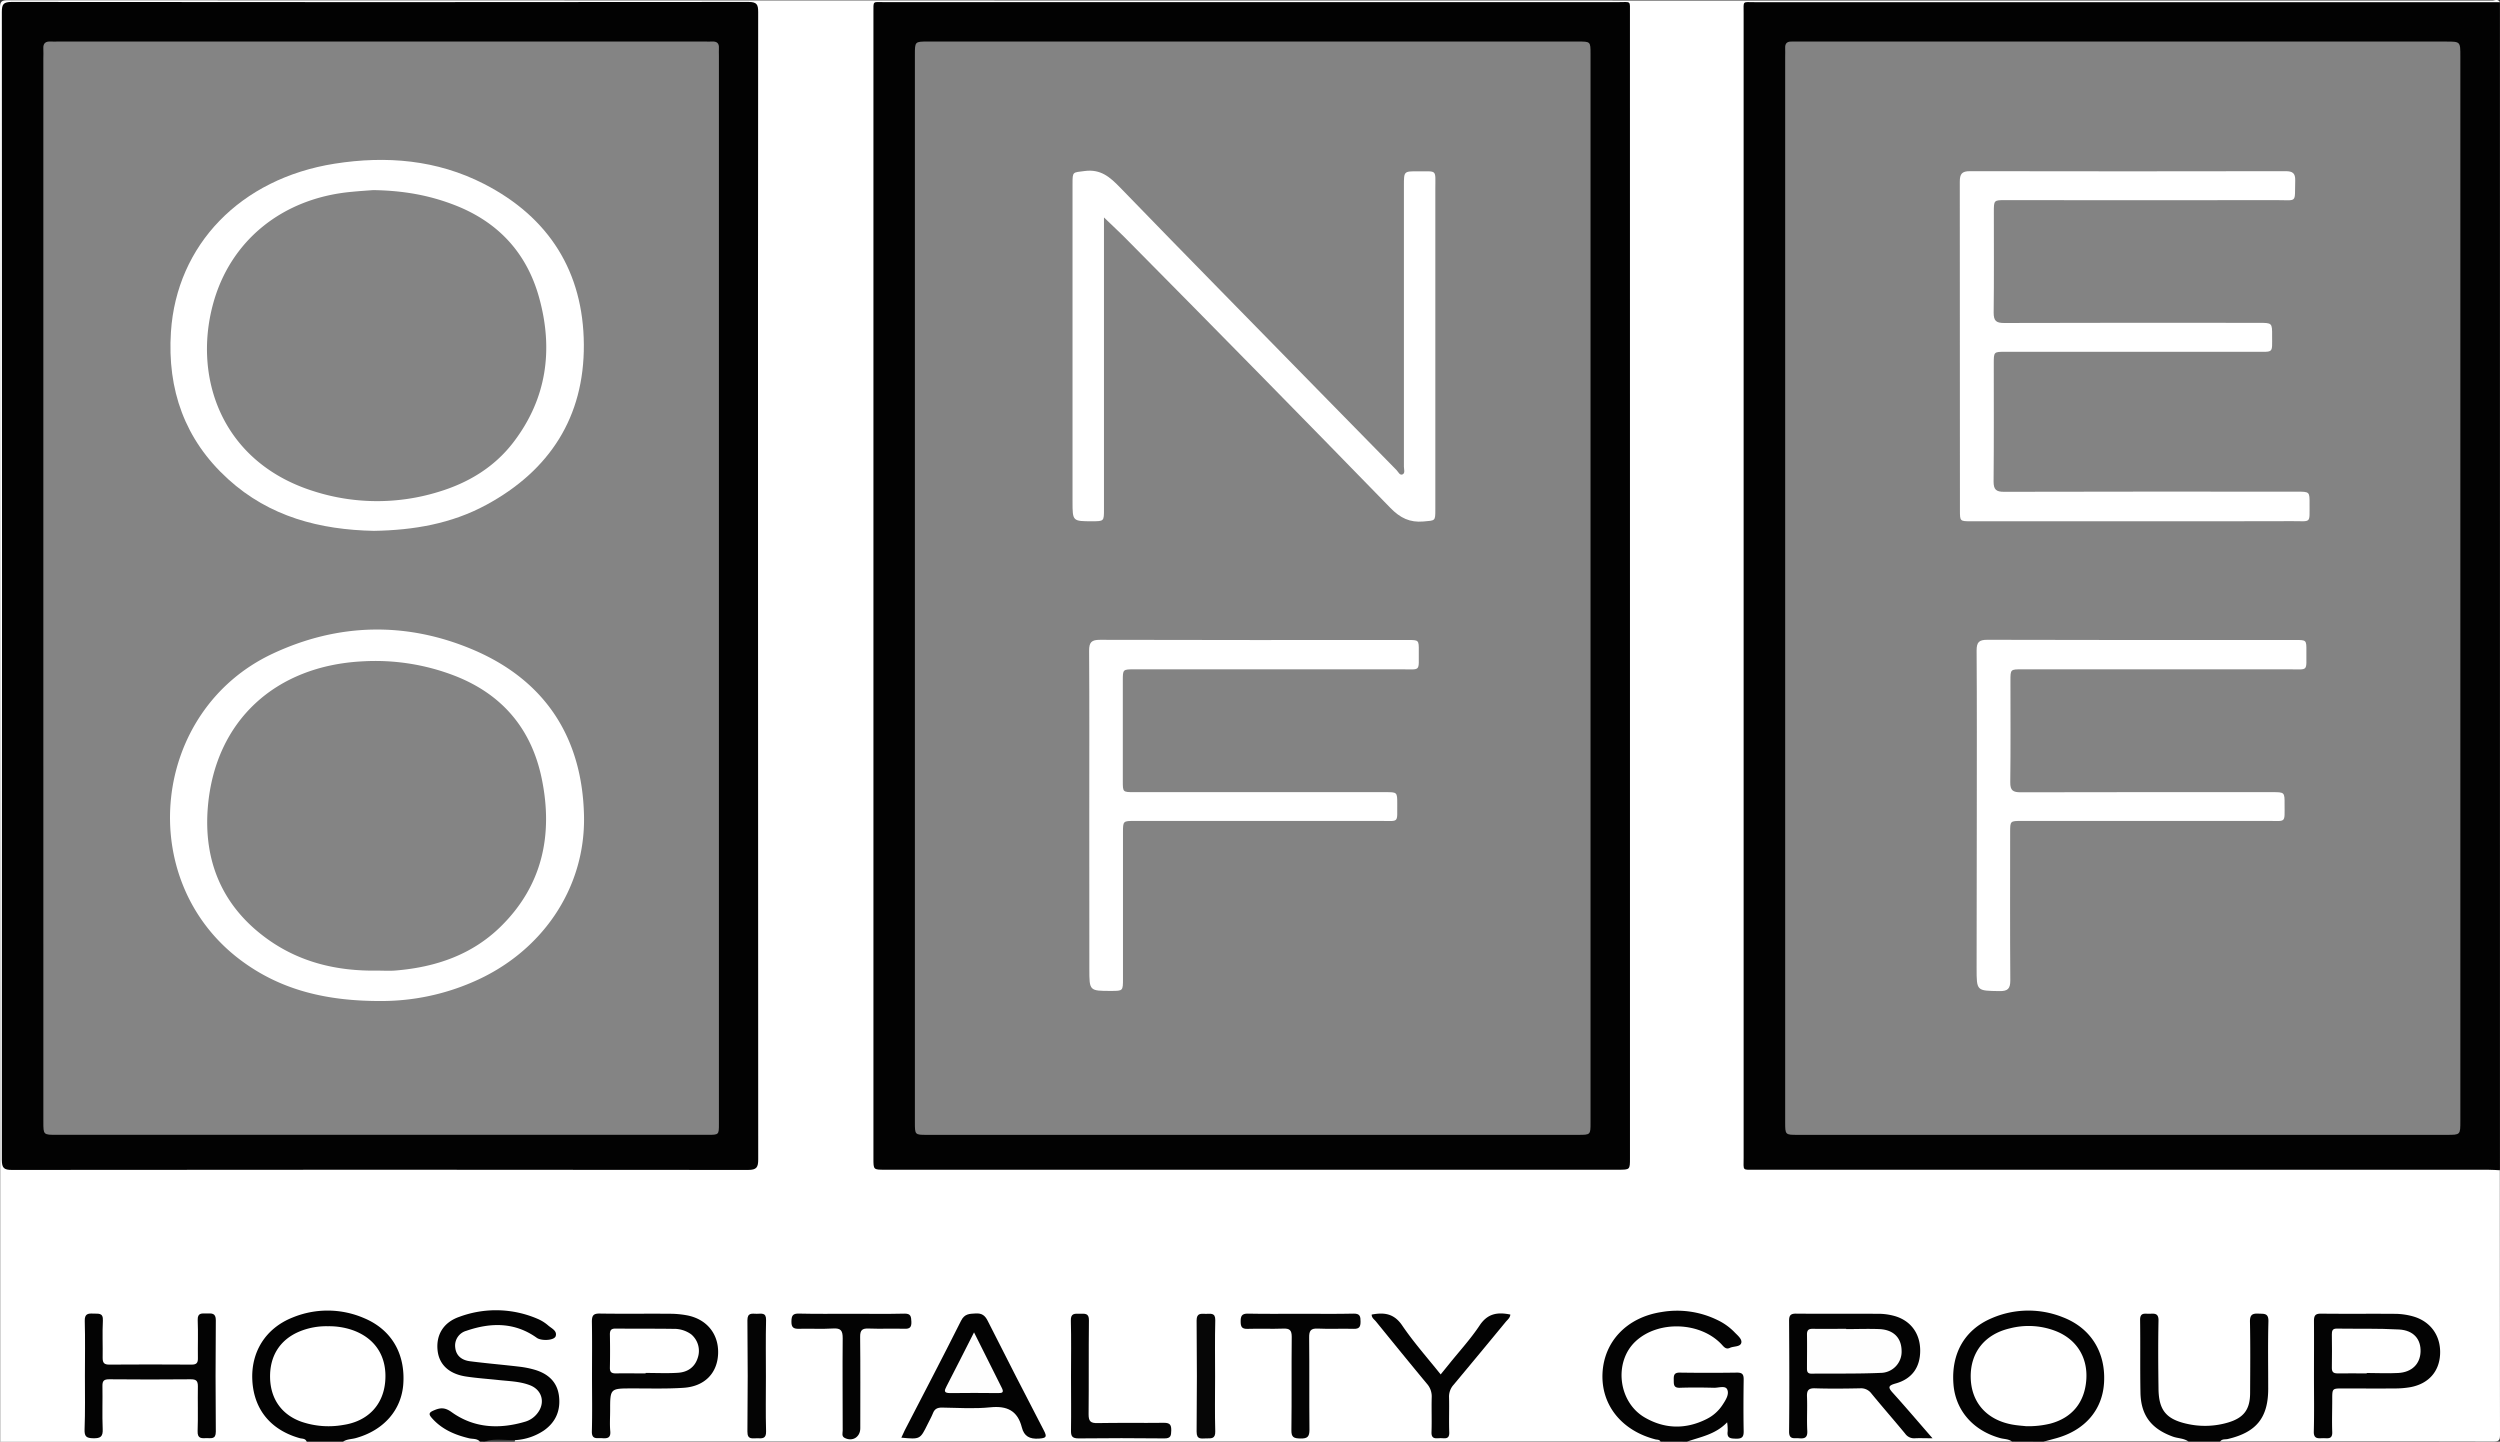 <svg id="Layer_1" data-name="Layer 1" xmlns="http://www.w3.org/2000/svg" viewBox="0 0 1071.86 618.1"><rect x="0" y="0" width="1071.86" height="618.1" fill="#333333" stroke="none"/><defs><style>.cls-1{fill:#fff;}.cls-2{fill:#020202;}.cls-3{fill:#030303;}.cls-4{fill:#434343;}.cls-5{fill:#040404;}.cls-6{fill:#060606;}.cls-7{fill:#838383;}.cls-8{fill:#848484;}.cls-9{fill:#fefefe;}</style></defs><path class="cls-1" d="M810.75,815.19H319.52a1,1,0,0,1-.18-1c1.45-1.91,3.78-1.79,5.77-2.42,5.55-1.77,9.74-4.87,11.24-10.83s-.9-11.2-6.53-13.84c-4.63-2.17-9.66-2.41-14.61-2.89-4.73-.46-9.48-.76-14.18-1.51a10.15,10.15,0,0,1-4.95-1.83c-6.58-5.27-4.43-12,2.43-14.85,9.74-4.1,19.75-3.39,29.26,1.68,1.56.84,3.66,3.17,4.91,1.13,1.46-2.39-1.68-3.26-3.29-4a41.46,41.46,0,0,0-33.24-1.17c-6,2.26-8.31,6.61-7.61,12.61.57,4.84,4.33,8.2,10.33,9.32,6.68,1.23,13.48,1.3,20.19,2.17a37.19,37.19,0,0,1,5.26,1c5.35,1.48,8,4.26,8.29,8.52.29,4.7-2.4,8.76-7.18,10.82a30.13,30.13,0,0,1-12.17,2.39c-7.34,0-14.45-1.34-20.77-5.43-.3-.2-.58-.41-.89-.59-1.34-.75-3-2.06-4.12-.46s.86,2.66,2,3.51c3.32,2.44,7.15,3.66,11.11,4.67,1.63.42,4.08.2,3.91,3.07H246c-.49-1.68.78-2,1.9-2.4,1.45-.53,3-.8,4.45-1.3,9.21-3.19,15.65-9,17.21-19s-1.29-18.58-9.41-25c-10.84-8.6-31-8.64-41.83,0-8.26,6.59-10.74,15.4-9,25.49,1.58,9.18,7.5,14.81,15.84,18.24,1.1.45,2.27.71,3.38,1.13,1.31.49,2.38,1.2,1.75,2.89H98.9V680.05q0-239.68-.09-479.35c0-3,.68-3.43,3.51-3.43q532.53.12,1065.07.12c1,0,2.42-.83,3.21.67-1,1.37-2.54,1.62-4.13,1.69-2.38.1-4.76.07-7.14.07H858.76c-10.09,0-10.54.44-10.54,10.38V686.76c0,9.93.45,10.37,10.54,10.37q151.53,0,303.07,0c3,0,6.27-.95,8.77,1.72q0,56.72.07,113.44c0,2.44-.48,2.93-2.92,2.92q-58.56-.13-117.1-.07c-.35-1.16.32-1.77,1.24-2.23a17.72,17.72,0,0,1,2.67-1c11-3.33,14.93-8.44,15-20q.09-11.94,0-23.9c0-1.82.38-4.59-2-4.67-2.87-.1-2.22,2.86-2.25,4.71-.11,8.21,0,16.41,0,24.61,0,10.22-3.78,14.78-13.78,16.7a34.4,34.4,0,0,1-19-1.2c-6.72-2.53-9.89-6.88-10-14.06-.14-8.56,0-17.12-.09-25.68,0-2,.78-5.13-2.21-5.11-2.59,0-2,3.06-2,5q-.12,11.94,0,23.9c.11,10.92,4.24,16.32,14.65,19.64,1.71.54,4.31.27,4.27,3.25H975c-.47-1.91,1-2.11,2.25-2.5a67.48,67.48,0,0,0,7.43-2.49c8.09-3.69,13.24-9.75,14.15-18.68,1.05-10.25-1.71-19.12-10.83-25.09-11.51-7.55-29-7.24-40.14.81-8.34,6-10.51,14.7-9.5,24.33.94,8.93,6.1,15,14.09,18.78a53,53,0,0,0,6.73,2.34c1.2.38,2.72.59,2.25,2.5H822.17c-.49-1.89,1.05-2.26,2.2-2.6a46.65,46.65,0,0,0,12.42-5.29c2-1.28,3.35-.43,4.15,1.64.39,1,.86,2.16,2.22,1.81s1.42-1.53,1.45-2.61c.13-5.58.18-11.17,0-16.75a3.4,3.4,0,0,0-3.63-3.6q-9.45-.24-18.91,0c-.91,0-2.15.15-2.1,1.4s1.29,1.28,2.21,1.32c4.52.2,9,0,13.56.12,5.21.14,6.23,1.71,4.62,6.72-1,3-3.15,5-5.32,7-10.43,9.65-30.74,7.58-38.41-4.08-8.85-13.46-4.53-33.28,17.37-36,8.6-1.06,16.57.87,23.28,6.74a5.28,5.28,0,0,0,1.8,1.13,1.72,1.72,0,0,0,2.23-.51,1.76,1.76,0,0,0-.21-2,7.45,7.45,0,0,0-1.48-1.54c-10.8-9.35-32-9.46-42.89-.21-14.79,12.56-10.74,35.77,7.51,43,1.54.62,3.17,1,4.68,1.74C810,813.18,811.25,813.54,810.75,815.19Z" transform="translate(-98.81 -197.16)"/><path class="cls-2" d="M1170.6,698.9c-1.66-.08-3.31-.22-5-.22l-314.1,0c-5.91,0-5.12.62-5.12-5.13q0-245.38,0-490.76c0-5.47-.65-4.7,4.74-4.7q159.72,0,319.45,0Z" transform="translate(-98.81 -197.16)"/><path class="cls-3" d="M810.75,815.19c-.49-.89-1.44-.71-2.2-.91-14.51-3.75-23.35-14.82-22.67-28.42s10.51-23.91,25.28-26.17a39.37,39.37,0,0,1,24,3.43,25.27,25.27,0,0,1,7.23,5.14c1.3,1.38,3.37,2.94,3,4.6-.42,1.84-3.22,1.4-4.88,2.18-1.46.69-2.31-.06-3.29-1.17-9-10-27.31-10.8-37.15-1.63-9.44,8.8-7.53,26,3.9,32.65,8.61,5,17.64,5.17,26.61.64a17.36,17.36,0,0,0,6.82-6.13c1.31-2,2.92-4.5,1.92-6.57-.84-1.71-3.69-.62-5.64-.67-4.87-.12-9.75-.17-14.62,0-2.83.1-2.6-1.55-2.64-3.42s.12-3.12,2.58-3.08q12.32.18,24.63,0c2.27,0,2.79.87,2.77,3-.1,7.37-.14,14.74,0,22.11.05,2.53-.79,3.26-3.25,3.21s-4-.19-3.61-3.19a21.68,21.68,0,0,0-.23-3.83c-5,5.23-11.3,6.22-17.14,8.27Z" transform="translate(-98.81 -197.16)"/><path class="cls-3" d="M230.27,815.19c-.56-1.38-2-1.14-3-1.44-12.31-3.48-19.52-12.18-20.26-24.52s5.64-22.58,17.26-27.2a39.37,39.37,0,0,1,30.56.24c11.72,4.87,17.75,15.12,16.9,28.13-.74,11.26-8.37,20-20.34,23.32-1.79.51-3.75.42-5.39,1.47Z" transform="translate(-98.81 -197.16)"/><path class="cls-3" d="M961.4,815.19c-1.49-1.11-3.36-1-5-1.45-11.64-3.21-19.22-11.91-20.06-23.16-1-13.07,4.73-23.2,16.2-28.16a39.58,39.58,0,0,1,30.57-.55c12,4.56,18.5,14.89,17.81,27.9-.61,11.77-8.1,20.55-20.44,24-1.82.5-3.65,1-5.47,1.47Z" transform="translate(-98.81 -197.16)"/><path class="cls-3" d="M304.53,815.19c-1.26-1.36-3.06-1-4.62-1.38-6.14-1.47-11.73-3.84-16-8.75-1.21-1.4-1.38-2.18.62-3.07,2.84-1.27,4.83-1.6,7.88.59,9.64,6.93,20.52,7.42,31.67,4.09a10.28,10.28,0,0,0,5.19-3.64c3.42-4.43,2-9.93-3.22-11.95-4.27-1.66-8.84-1.74-13.32-2.22-4.73-.51-9.49-.82-14.19-1.54-7.26-1.12-11.45-5.13-12.11-11.12-.72-6.58,2.38-12,9.19-14.41a45.08,45.08,0,0,1,33.76.85,17.29,17.29,0,0,1,4.5,2.84c1.41,1.23,3.88,2.24,3.18,4.53-.6,1.93-6.16,2.13-8.1.74-9.48-6.79-19.78-6.62-30.26-3A6.56,6.56,0,0,0,294,775c.41,3.61,3,5.37,6.33,5.79,7,.9,13.95,1.48,20.92,2.3a40.33,40.33,0,0,1,7,1.4c5.53,1.69,9.43,5.1,10.21,11.12.79,6.17-1.32,11.26-6.47,14.87a24.57,24.57,0,0,1-12.37,4.13c-4.29.86-8.68-.35-13,.63Z" transform="translate(-98.81 -197.16)"/><path class="cls-3" d="M1037.08,815.19c-2-1.43-4.47-1.29-6.67-2.09-9.25-3.35-13.72-9.13-13.89-18.93-.19-10.33,0-20.66-.15-31-.07-3.45,2.09-2.69,4-2.74s3.95-.45,3.89,2.86c-.19,9.74-.13,19.48,0,29.22.08,9.22,3.27,13.15,12.3,15.13a34.79,34.79,0,0,0,17.63-.62c6.65-2,9.31-5.59,9.34-12.54.06-10.22.14-20.43-.06-30.64-.05-3,1.06-3.61,3.7-3.47,2.34.12,4.31-.29,4.21,3.34-.26,9.61-.08,19.24-.09,28.86,0,12.43-5.1,18.71-17.34,21.56-1.08.26-2.43-.12-3.24,1.05Z" transform="translate(-98.81 -197.16)"/><path class="cls-4" d="M306.67,815.19c4.27-1.39,8.65-.44,13-.63a1.76,1.76,0,0,0-.12.63Z" transform="translate(-98.81 -197.16)"/><path class="cls-2" d="M797.65,448.32V693.74c0,4.93,0,4.93-5,4.93H478.11c-4.82,0-4.82,0-4.82-4.78q0-245.6,0-491.19c0-5.4-.42-4.63,4.49-4.63q157.44,0,314.86,0c5.58,0,5-.87,5,4.83Q797.66,325.61,797.65,448.32Z" transform="translate(-98.81 -197.16)"/><path class="cls-2" d="M423.81,448.07q0,123.06.08,246.1c0,3.44-.62,4.6-4.41,4.59q-157.77-.18-315.52,0c-3.39,0-4.36-.76-4.36-4.27q.15-246.09,0-492.18c0-3.36.7-4.32,4.22-4.32q157.94.17,315.88,0c3.6,0,4.18,1.09,4.17,4.37Q423.75,325.21,423.81,448.07Z" transform="translate(-98.81 -197.16)"/><path class="cls-3" d="M927.37,813.81c-3.24,0-5.38-.11-7.51,0a4.67,4.67,0,0,1-4.24-2c-4.77-5.77-9.7-11.4-14.45-17.19a5.54,5.54,0,0,0-4.86-2.23c-6.42.13-12.85.21-19.26,0-3-.11-3.61,1-3.5,3.66.19,4.87-.14,9.75.12,14.61.16,3-1.23,3.36-3.6,3.15-2-.17-4.24.71-4.2-2.93.16-15.8.1-31.6,0-47.4,0-2.24.55-3.14,3-3.11,11.65.11,23.3,0,35,.07a25.86,25.86,0,0,1,7.4,1c6.76,2,10.75,7.42,10.81,14.62s-3.42,12.27-10.5,14.25c-3.22.9-3.42,1.65-1.19,4.08C915.93,800.52,921.28,806.84,927.37,813.81Z" transform="translate(-98.81 -197.16)"/><path class="cls-3" d="M1090.91,787.05c0-7.85.06-15.7,0-23.54,0-2.24.54-3.15,3-3.13,10.47.12,20.94,0,31.41.08a29.28,29.28,0,0,1,8.46,1.21c7.36,2.26,11.62,8.44,11.2,16.25-.4,7.3-4.92,12.44-12.5,13.94a38.13,38.13,0,0,1-7.09.59c-7.38.07-14.75,0-22.13,0-4.52,0-4.52,0-4.52,4.69s-.17,9.28,0,13.91c.17,3.45-2.1,2.67-4,2.72s-4,.48-3.9-2.85C1091.05,803,1090.91,795,1090.91,787.05Z" transform="translate(-98.81 -197.16)"/><path class="cls-3" d="M352.63,787c0-7.72.09-15.44-.05-23.15,0-2.55.54-3.55,3.33-3.51,10.22.16,20.44,0,30.66.09a40.17,40.17,0,0,1,6.38.6c8.69,1.49,14,7.89,13.75,16.36s-5.76,14.18-14.79,14.78c-7.34.49-14.73.25-22.1.27-9.41,0-9.41,0-9.41,9.42,0,3-.21,6,.06,8.9.29,3.14-1.5,3.16-3.7,3-2-.11-4.29.7-4.19-2.92C352.78,803,352.63,795,352.63,787Z" transform="translate(-98.81 -197.16)"/><path class="cls-3" d="M135.22,787c0-7.84.15-15.68-.07-23.52-.08-3,1.35-3.25,3.66-3.12,2.11.12,4.3-.53,4.11,3-.28,5.34,0,10.69-.1,16,0,2.15.68,2.88,2.87,2.87q17.64-.13,35.3,0c2,0,2.71-.69,2.67-2.68-.08-5.46.14-10.93-.08-16.39-.14-3.32,1.91-2.83,3.91-2.86s3.88-.29,3.85,2.93q-.21,23.88,0,47.75c0,3.41-2,2.71-4,2.78-2.1.07-3.92.28-3.8-3,.23-6.41,0-12.83.11-19.24,0-2.36-.74-3-3.06-3q-17.48.17-35,0c-2.17,0-2.9.65-2.86,2.83.11,6.17-.15,12.36.11,18.52.14,3.22-.92,4-4,3.94s-3.85-.79-3.77-3.78C135.36,802.42,135.22,794.7,135.22,787Z" transform="translate(-98.81 -197.16)"/><path class="cls-3" d="M485.25,813.55c.59-1.29,1-2.25,1.48-3.18,8.06-15.63,16.24-31.2,24.11-46.92,1.53-3.07,3.62-3,6.28-3.15s4,.84,5.17,3.18q11.88,23.55,24.05,46.95c1.44,2.78,1.11,3.29-2.08,3.52-4,.28-6.39-1-7.34-4.8-1.83-7.19-6.34-9.35-13.57-8.61-6.83.7-13.78.21-20.68.11-1.93,0-3.12.53-3.84,2.36-.65,1.65-1.55,3.21-2.33,4.81C493.31,814.3,493.31,814.31,485.25,813.55Z" transform="translate(-98.81 -197.16)"/><path class="cls-3" d="M686.91,760.77c5.33-1,9.57-.5,13.08,4.67,4.92,7.25,10.79,13.85,16.5,21l3.86-4.76c4.32-5.37,9-10.47,12.81-16.2,3.41-5.18,7.7-5.86,13.2-4.71-.1,1.42-1.23,2.22-2,3.16q-11.1,13.49-22.28,26.89a7.59,7.59,0,0,0-2,5.47c.13,5-.1,10,.09,14.95.12,3.27-2.07,2.49-3.82,2.52s-3.9.64-3.79-2.56c.18-5-.05-10,.09-15a8.14,8.14,0,0,0-2.09-5.8c-7.36-8.87-14.62-17.81-21.89-26.75C688,762.85,686.89,762.18,686.91,760.77Z" transform="translate(-98.81 -197.16)"/><path class="cls-3" d="M656.67,760.43c7.49,0,15,.12,22.47-.06,2.77-.06,3,1.21,3,3.43s-.56,3.17-3,3.09c-5.11-.16-10.24.14-15.33-.11-3.09-.15-3.74,1-3.71,3.84.14,13.19,0,26.37.13,39.56,0,3-.91,3.77-3.81,3.73s-4-.49-3.93-3.66c.17-13.3,0-26.6.14-39.91,0-2.86-.87-3.66-3.64-3.55-5.11.2-10.23-.06-15.33.11-2.49.08-2.92-1-2.93-3.14s.35-3.45,3.07-3.39C641.45,760.54,649.06,760.43,656.67,760.43Z" transform="translate(-98.81 -197.16)"/><path class="cls-3" d="M463.74,760.43c7.61,0,15.22.13,22.82-.06,2.87-.07,2.88,1.36,3,3.49.08,2.32-.66,3.1-3,3-5.11-.15-10.23.1-15.34-.1-2.78-.11-3.66.71-3.63,3.57.14,13.06.06,26.13.06,39.2,0,3.77-3.36,5.85-6.7,4.12-1.41-.72-.84-2.09-.84-3.17,0-13.19-.12-26.38,0-39.56,0-3.2-.72-4.39-4.1-4.18-4.86.3-9.75,0-14.62.13-2.46.08-3.31-.66-3.26-3.19.05-2.34.51-3.39,3.15-3.33C448.76,760.54,456.25,760.43,463.74,760.43Z" transform="translate(-98.81 -197.16)"/><path class="cls-5" d="M558,787.21c0-8,.14-15.91-.07-23.87-.09-3.26,1.78-2.94,3.83-2.92s4-.43,3.92,2.88c-.16,13.42,0,26.85-.14,40.26,0,3,.88,3.8,3.82,3.74,9.5-.18,19,0,28.52-.12,2.65,0,3.13,1,3.1,3.31s-.3,3.41-3,3.38q-18.36-.21-36.72,0c-2.84,0-3.32-1-3.27-3.51C558.11,802.66,558,794.93,558,787.21Z" transform="translate(-98.81 -197.16)"/><path class="cls-5" d="M427.19,787.38c0,7.83-.15,15.67.07,23.49.09,3.25-1.72,3-3.81,2.94s-4.22.75-4.19-2.89q.25-23.85,0-47.7c0-3.38,2-2.8,4-2.78s4.09-.71,4,2.73C427.06,771.24,427.19,779.31,427.19,787.38Z" transform="translate(-98.81 -197.16)"/><path class="cls-6" d="M619.77,787.38c0,7.83-.15,15.66.07,23.48.09,3.21-1.67,3-3.78,3s-4.24.71-4.21-2.9q.23-23.83,0-47.68c0-3.32,2-2.83,4-2.81s4.07-.63,4,2.76C619.65,771.25,619.77,779.32,619.77,787.38Z" transform="translate(-98.81 -197.16)"/><path class="cls-7" d="M864.19,449.19V221.62c0-1.31.06-2.62,0-3.92-.09-2,.91-2.8,2.82-2.72,1,0,1.9,0,2.85,0h277.71c6.1,0,6.1,0,6.1,6.28V677.81c0,5.9,0,5.91-5.72,5.91H869.53c-5.34,0-5.34,0-5.34-5.54Z" transform="translate(-98.81 -197.16)"/><path class="cls-1" d="M239.4,765.78a30.91,30.91,0,0,1,9.83,1.41c10.32,3.34,15.67,11.45,14.73,22.36-.88,10.11-7.56,17-18,18.55A36,36,0,0,1,228,806.71c-8.4-3-13.15-9.73-13.39-18.71-.24-9.28,4.09-16.28,12.3-19.84A30,30,0,0,1,239.4,765.78Z" transform="translate(-98.81 -197.16)"/><path class="cls-1" d="M967.52,808.64c-1.36-.16-3.87-.3-6.3-.77-10.88-2.12-17.33-9.66-17.48-20.26s6-18.39,16.75-20.91a32.08,32.08,0,0,1,20,1.26c8.71,3.56,13.42,11.19,12.82,20.57-.64,9.83-6.06,16.5-15.43,19A39.82,39.82,0,0,1,967.52,808.64Z" transform="translate(-98.81 -197.16)"/><path class="cls-7" d="M491.06,449.32q0-112.71,0-225.43v-3.21c0-5.71,0-5.71,5.57-5.71H775.4c5.33,0,5.34,0,5.34,5.2V678.52c0,5.19,0,5.2-5.37,5.2H496.23c-5.16,0-5.17,0-5.17-5.4Z" transform="translate(-98.81 -197.16)"/><path class="cls-8" d="M117.39,449.19V222.32c0-1.43.09-2.86,0-4.28-.16-2.36,1-3.22,3.21-3.07,1.06.06,2.14,0,3.21,0H401.18c.95,0,1.91.06,2.86,0,2.07-.13,3.15.69,3,2.87-.05,1.07,0,2.14,0,3.21v458c0,4.64,0,4.66-4.83,4.66H123.1c-5.7,0-5.7,0-5.7-5.52Q117.39,563.69,117.39,449.19Z" transform="translate(-98.81 -197.16)"/><path class="cls-9" d="M890.32,767c4.74,0,9.5-.18,14.24,0,6.08.28,9.46,3.71,9.55,9.27a9.08,9.08,0,0,1-9.09,9.51c-9.84.43-19.7.23-29.56.33-1.65,0-1.93-.86-1.92-2.24,0-4.87.08-9.73,0-14.59,0-1.94.79-2.43,2.55-2.4,4.75.07,9.5,0,14.25,0Z" transform="translate(-98.81 -197.16)"/><path class="cls-1" d="M1113.54,786c-4.16,0-8.32-.06-12.47,0-1.84,0-2.53-.6-2.49-2.46.09-4.75.05-9.5,0-14.25,0-1.48.21-2.52,2.09-2.5,8.9.13,17.82-.11,26.71.38,6.24.35,9.44,4.16,9.23,9.58-.2,5.21-3.71,8.73-9.54,9.07-4.5.26-9,0-13.54,0Z" transform="translate(-98.81 -197.16)"/><path class="cls-1" d="M375.62,786c-4.28,0-8.56-.06-12.84,0-1.85,0-2.51-.62-2.48-2.48.1-4.75.09-9.5,0-14.25,0-1.85.62-2.51,2.47-2.49,8.21.08,16.42,0,24.62.12a12.53,12.53,0,0,1,7.73,2.32,9.23,9.23,0,0,1,2.88,10c-1.27,4.16-4.4,6.24-8.49,6.51-4.61.3-9.26.07-13.9.07Z" transform="translate(-98.81 -197.16)"/><path class="cls-9" d="M516.42,768.4c4.08,8.18,8,16,11.92,23.83.93,1.85.3,2.22-1.49,2.21-6.88-.05-13.77-.12-20.65,0-2.8,0-2.58-1-1.59-2.87C508.52,784,512.36,776.41,516.42,768.4Z" transform="translate(-98.81 -197.16)"/><path class="cls-1" d="M1014.2,420.65q-35.16,0-70.31,0c-4.74,0-4.77,0-4.77-4.69q0-70.44-.06-140.88c0-3.34.88-4.54,4.39-4.53q67.63.13,135.27,0c3,0,4.24.82,4.15,4-.29,9.94,1.19,8.39-8.21,8.41q-58,.09-116,0c-5,0-5,0-5,5.14,0,14.39.1,28.77-.08,43.15,0,3.5,1.12,4.4,4.49,4.39q54.6-.15,109.21-.06c5.68,0,5.72,0,5.68,5.59,0,7.55.74,6.81-7,6.82q-53.7,0-107.42,0c-4.9,0-4.91,0-4.91,5,0,16.88.08,33.76-.08,50.64,0,3.49,1.15,4.4,4.51,4.39q62.82-.14,125.63-.06c5.33,0,5.37,0,5.33,5.26-.06,8.6.93,7.36-7.39,7.38C1059.17,420.69,1036.68,420.65,1014.2,420.65Z" transform="translate(-98.81 -197.16)"/><path class="cls-1" d="M946.35,546.71c0-23.55.08-47.09-.08-70.63,0-3.65,1.08-4.62,4.64-4.61q66,.16,132.08.08c4.66,0,4.71,0,4.67,4.82-.08,9,1.12,7.75-7.73,7.76q-57.12.06-114.23,0c-4.91,0-4.92,0-4.92,4.88,0,14.5.11,29-.08,43.51-.05,3.58,1.2,4.34,4.51,4.33,35.93-.1,71.86-.06,107.8-.06,5.3,0,5.33,0,5.3,5.23,0,8.18.74,7.11-7,7.11q-52.83.06-105.66,0c-5,0-5,0-5,4.85,0,21.16-.09,42.32.07,63.49,0,3.65-1.11,4.67-4.67,4.62-9.78-.16-9.78,0-9.78-9.79Z" transform="translate(-98.81 -197.16)"/><path class="cls-1" d="M572.13,290.39V415.55c0,5.09,0,5.09-5.06,5.1-8.42,0-8.42,0-8.42-8.51q0-68.11,0-136.22c0-5.3.08-4.77,5.24-5.44,6.84-.9,10.79,2.58,15.14,7.06,28.7,29.64,57.65,59,86.52,88.53q16,16.32,32,32.62c.77.78,1.39,2.46,2.66,1.84,1.11-.54.52-2.17.52-3.3q0-60.27,0-120.54c0-6.08,0-6.12,5.91-6.07,8.54.06,7.56-1.05,7.56,7.63q0,68.65,0,137.3c0,5.09,0,4.75-5.05,5.19-5.91.52-10-1.49-14.22-5.82q-56.11-57.65-112.73-114.79C579.13,297,575.93,294.06,572.13,290.39Z" transform="translate(-98.81 -197.16)"/><path class="cls-1" d="M565.83,546.74c0-23.54.08-47.08-.07-70.61,0-3.62,1.06-4.66,4.64-4.65q66,.15,132,.07c4.7,0,4.75,0,4.71,4.79-.09,9,1.13,7.78-7.71,7.79q-57.09.06-114.19,0c-5,0-5,0-5,4.83q0,21.57,0,43.15c0,4.66,0,4.68,4.83,4.68H692.87c4.94,0,5,0,5,4.87-.07,8.62,1,7.46-7.31,7.47q-52.63.06-105.28,0c-4.94,0-5,0-5,4.91q0,31.38,0,62.76c0,5.19,0,5.19-5,5.21-9.41,0-9.42,0-9.42-9.34Z" transform="translate(-98.81 -197.16)"/><path class="cls-1" d="M259.13,424.76c-23.09-.46-44.74-6-62.51-22.17-18.64-16.91-26.14-38.41-24.52-63.15,2.44-37.2,29.67-65.72,70.23-72.11,22.13-3.48,43.81-1.66,64,8.68,27.91,14.31,42.6,37.74,42.8,68.88.2,31-14.61,54-41.85,68.74C292.38,421.7,276.17,424.48,259.13,424.76Z" transform="translate(-98.81 -197.16)"/><path class="cls-1" d="M262.52,626.34c-23.77.1-43.48-4.72-60.62-17.59-45.77-34.37-38.21-107,13.88-131.36,28-13.1,57.12-13.76,85.55-1.8,31.09,13.09,47.14,37.68,47.87,71.31.68,31.33-18.32,58.81-47.93,71.4A98.4,98.4,0,0,1,262.52,626.34Z" transform="translate(-98.81 -197.16)"/><path class="cls-8" d="M258.79,278.67c13.17.19,24.32,2.27,35.08,6.47,18.59,7.25,30.79,20.5,36.08,39.59,6.19,22.34,3.28,43.44-11.11,62.17-8.16,10.61-19.23,17.27-31.94,21.12a89.07,89.07,0,0,1-53.44-.21c-39.13-12.2-51.92-48-43.39-80,7.32-27.5,29.85-45.65,59.31-48.39C253.05,279.06,256.73,278.83,258.79,278.67Z" transform="translate(-98.81 -197.16)"/><path class="cls-8" d="M260.47,613.3c-17,.26-32.89-3.45-46.85-13.42-19.57-14-27.7-33.67-25.67-57,3.19-36.75,29-60.34,66.46-62.18a94.28,94.28,0,0,1,38.85,6C314,494.6,326.67,509.57,331.08,531c4.92,23.92.37,45.78-17.59,63.42-12.32,12.11-27.85,17.38-44.82,18.82C266,613.49,263.21,613.3,260.47,613.3Z" transform="translate(-98.81 -197.16)"/></svg>